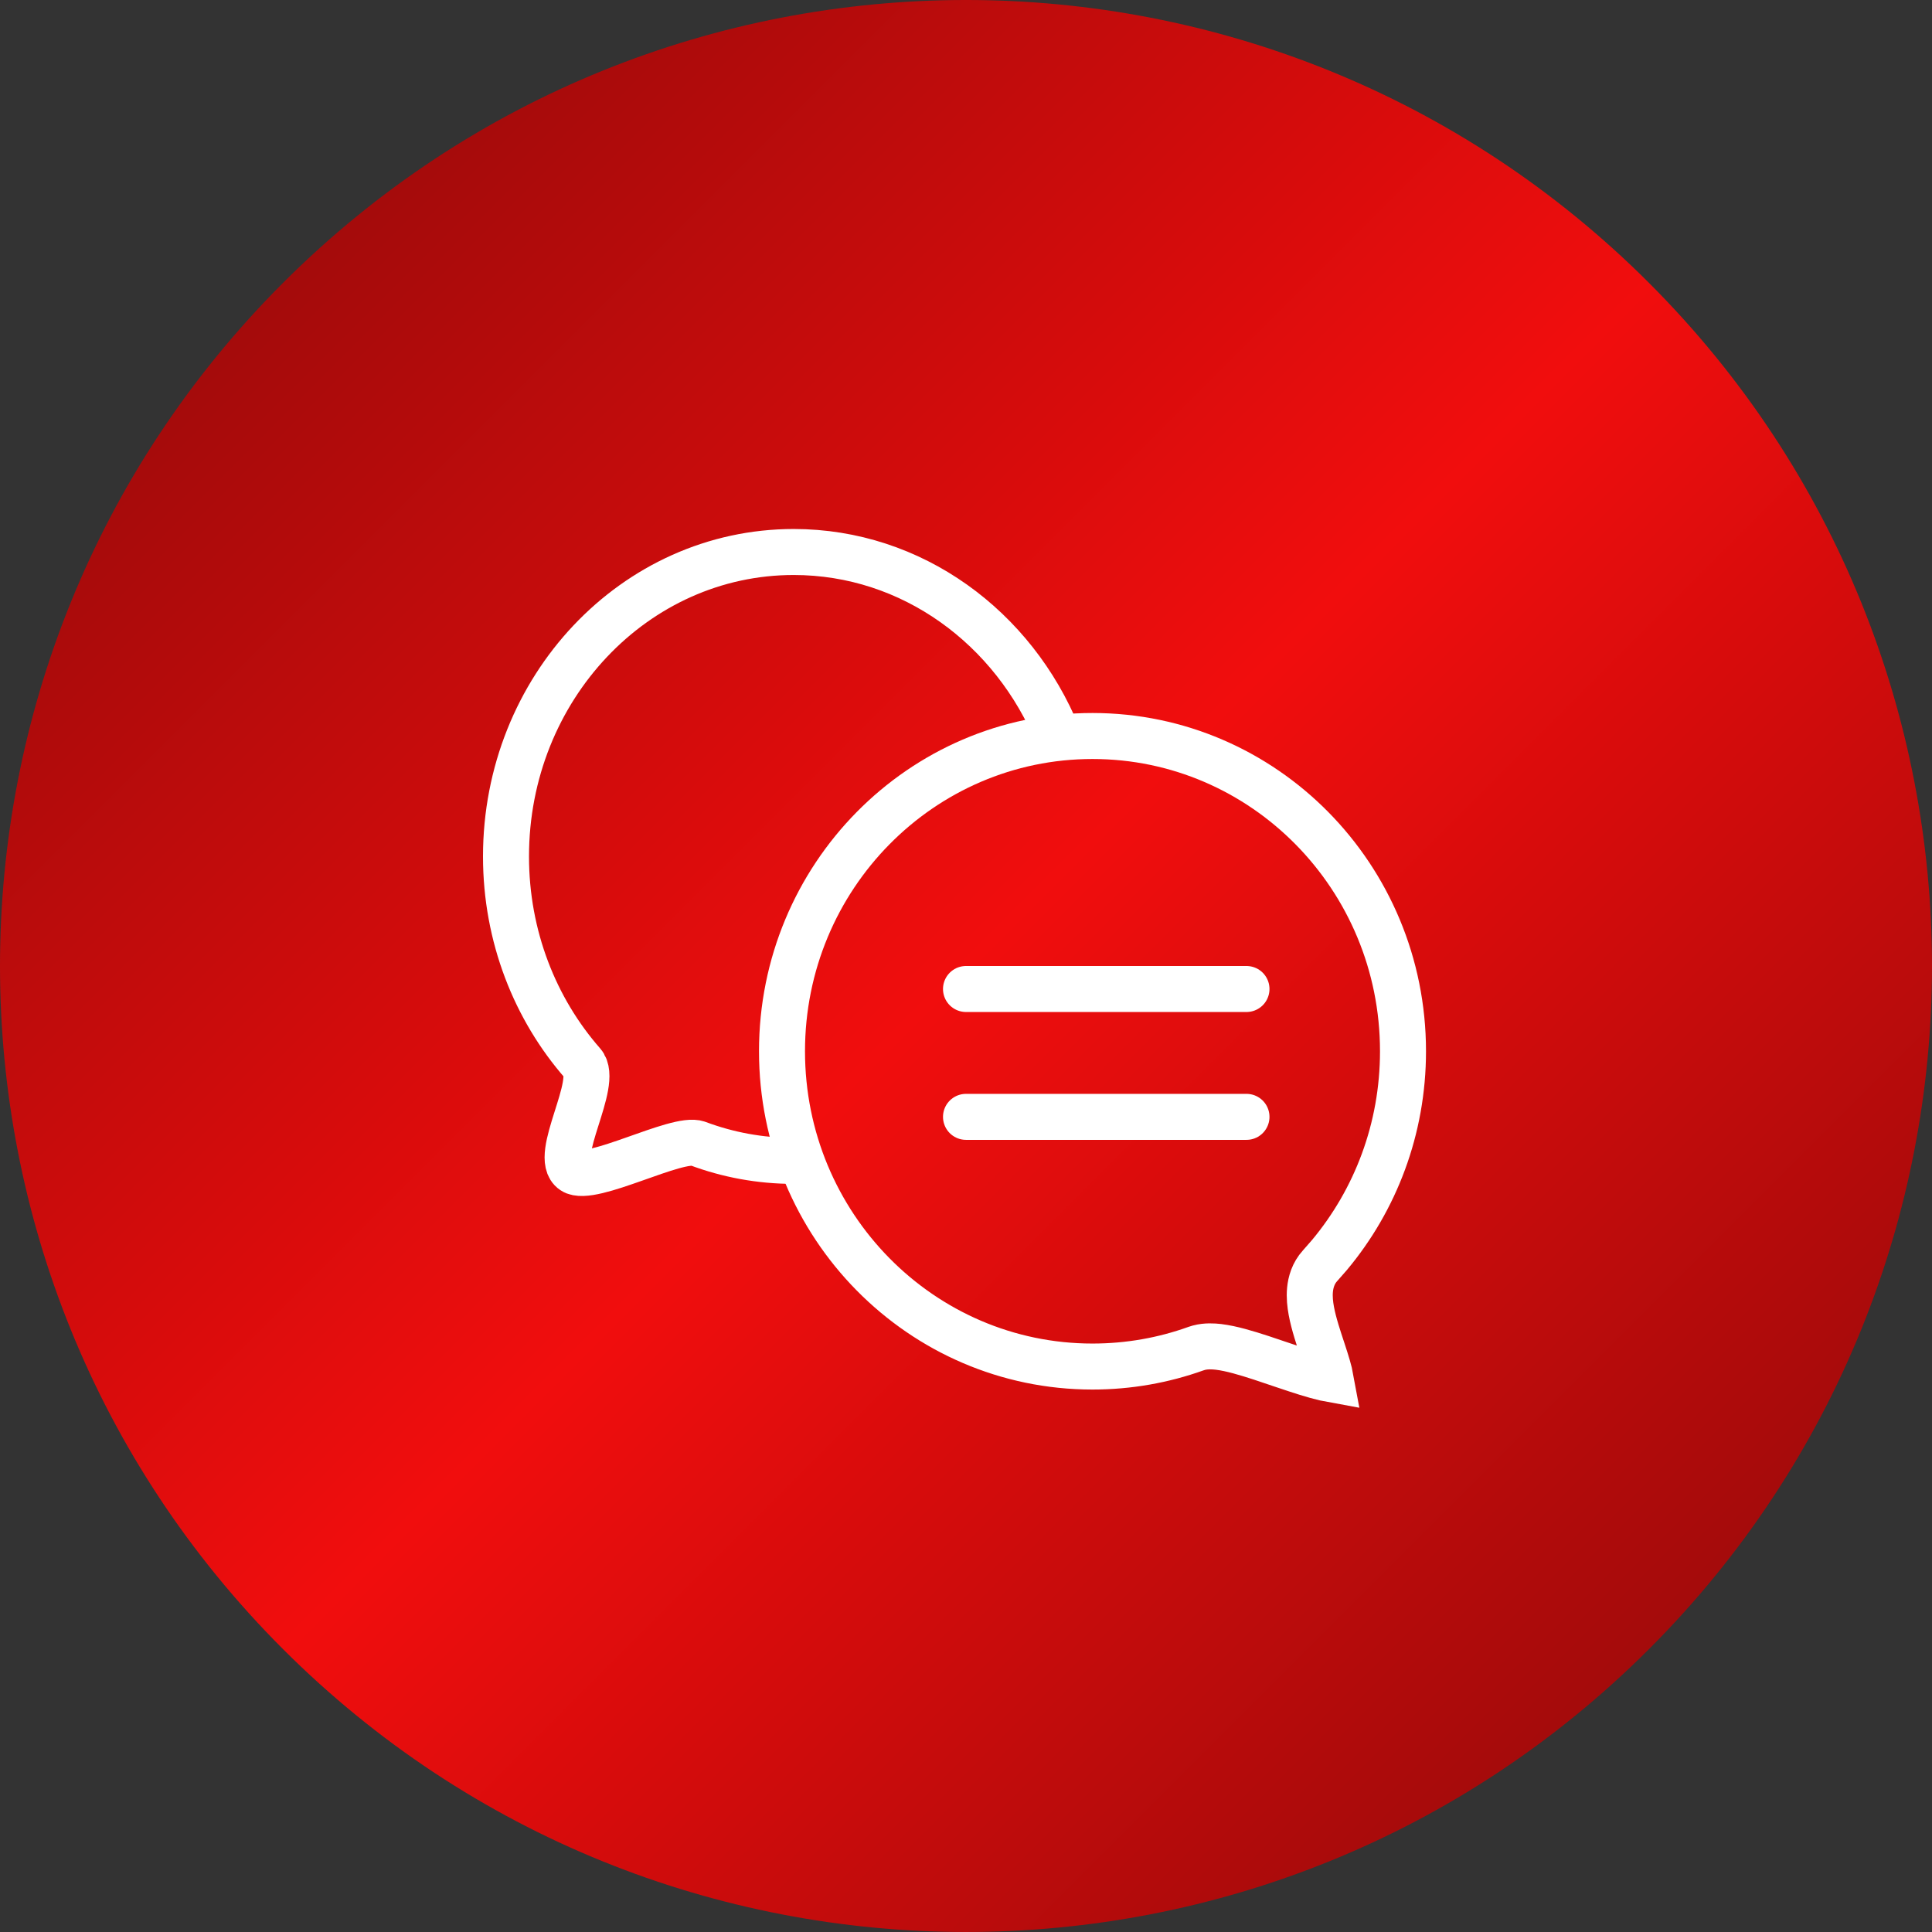 <?xml version="1.0" encoding="UTF-8"?> <svg xmlns="http://www.w3.org/2000/svg" width="84" height="84" viewBox="0 0 84 84" fill="none"><rect x="0" y="0" width="84" height="84" fill="#333333" stroke="none"/><path d="M71.698 12.302C88.1 28.703 88.1 55.297 71.698 71.698C55.297 88.1 28.703 88.1 12.302 71.698C-4.101 55.297 -4.101 28.703 12.302 12.302C28.703 -4.101 55.297 -4.101 71.698 12.302Z" fill="url(#paint0_linear_5514_215)"></path><path d="M47.5 32C54.942 32 61 38.123 61 45.707C61 49.085 59.798 52.175 57.805 54.563L57.395 55.031C57.095 55.36 56.988 55.753 56.957 56.075C56.926 56.394 56.962 56.716 57.015 57C57.119 57.56 57.333 58.191 57.505 58.713C57.673 59.223 57.801 59.637 57.86 59.962C57.789 59.949 57.709 59.935 57.62 59.915C57.127 59.802 56.514 59.602 55.841 59.374C55.193 59.155 54.485 58.909 53.88 58.746C53.576 58.664 53.265 58.595 52.977 58.56C52.75 58.534 52.439 58.515 52.129 58.596L51.996 58.637C50.591 59.141 49.078 59.415 47.5 59.415C40.057 59.415 34 53.291 34 45.707C34 38.123 40.058 32 47.5 32Z" stroke="white" stroke-width="2"></path><path d="M42 43H54.195" stroke="white" stroke-width="2" stroke-linecap="round"></path><path d="M42 48.559H54.195" stroke="white" stroke-width="2" stroke-linecap="round"></path><path d="M34.508 50.473C33.047 50.473 31.643 50.208 30.339 49.72C29.455 49.39 25.698 51.436 24.919 50.914C23.996 50.298 26.074 47.078 25.336 46.236C23.266 43.874 22 40.712 22 37.237C22 29.926 27.6 24 34.508 24C39.659 24 44.082 27.294 46 32" stroke="white" stroke-width="2"></path><defs><linearGradient id="paint0_linear_5514_215" x1="12.302" y1="12.302" x2="71.698" y2="71.698" gradientUnits="userSpaceOnUse"><stop stop-color="#A40B0B"></stop><stop offset="0.5" stop-color="#F10D0D"></stop><stop offset="1" stop-color="#A40B0B"></stop></linearGradient></defs></svg> 